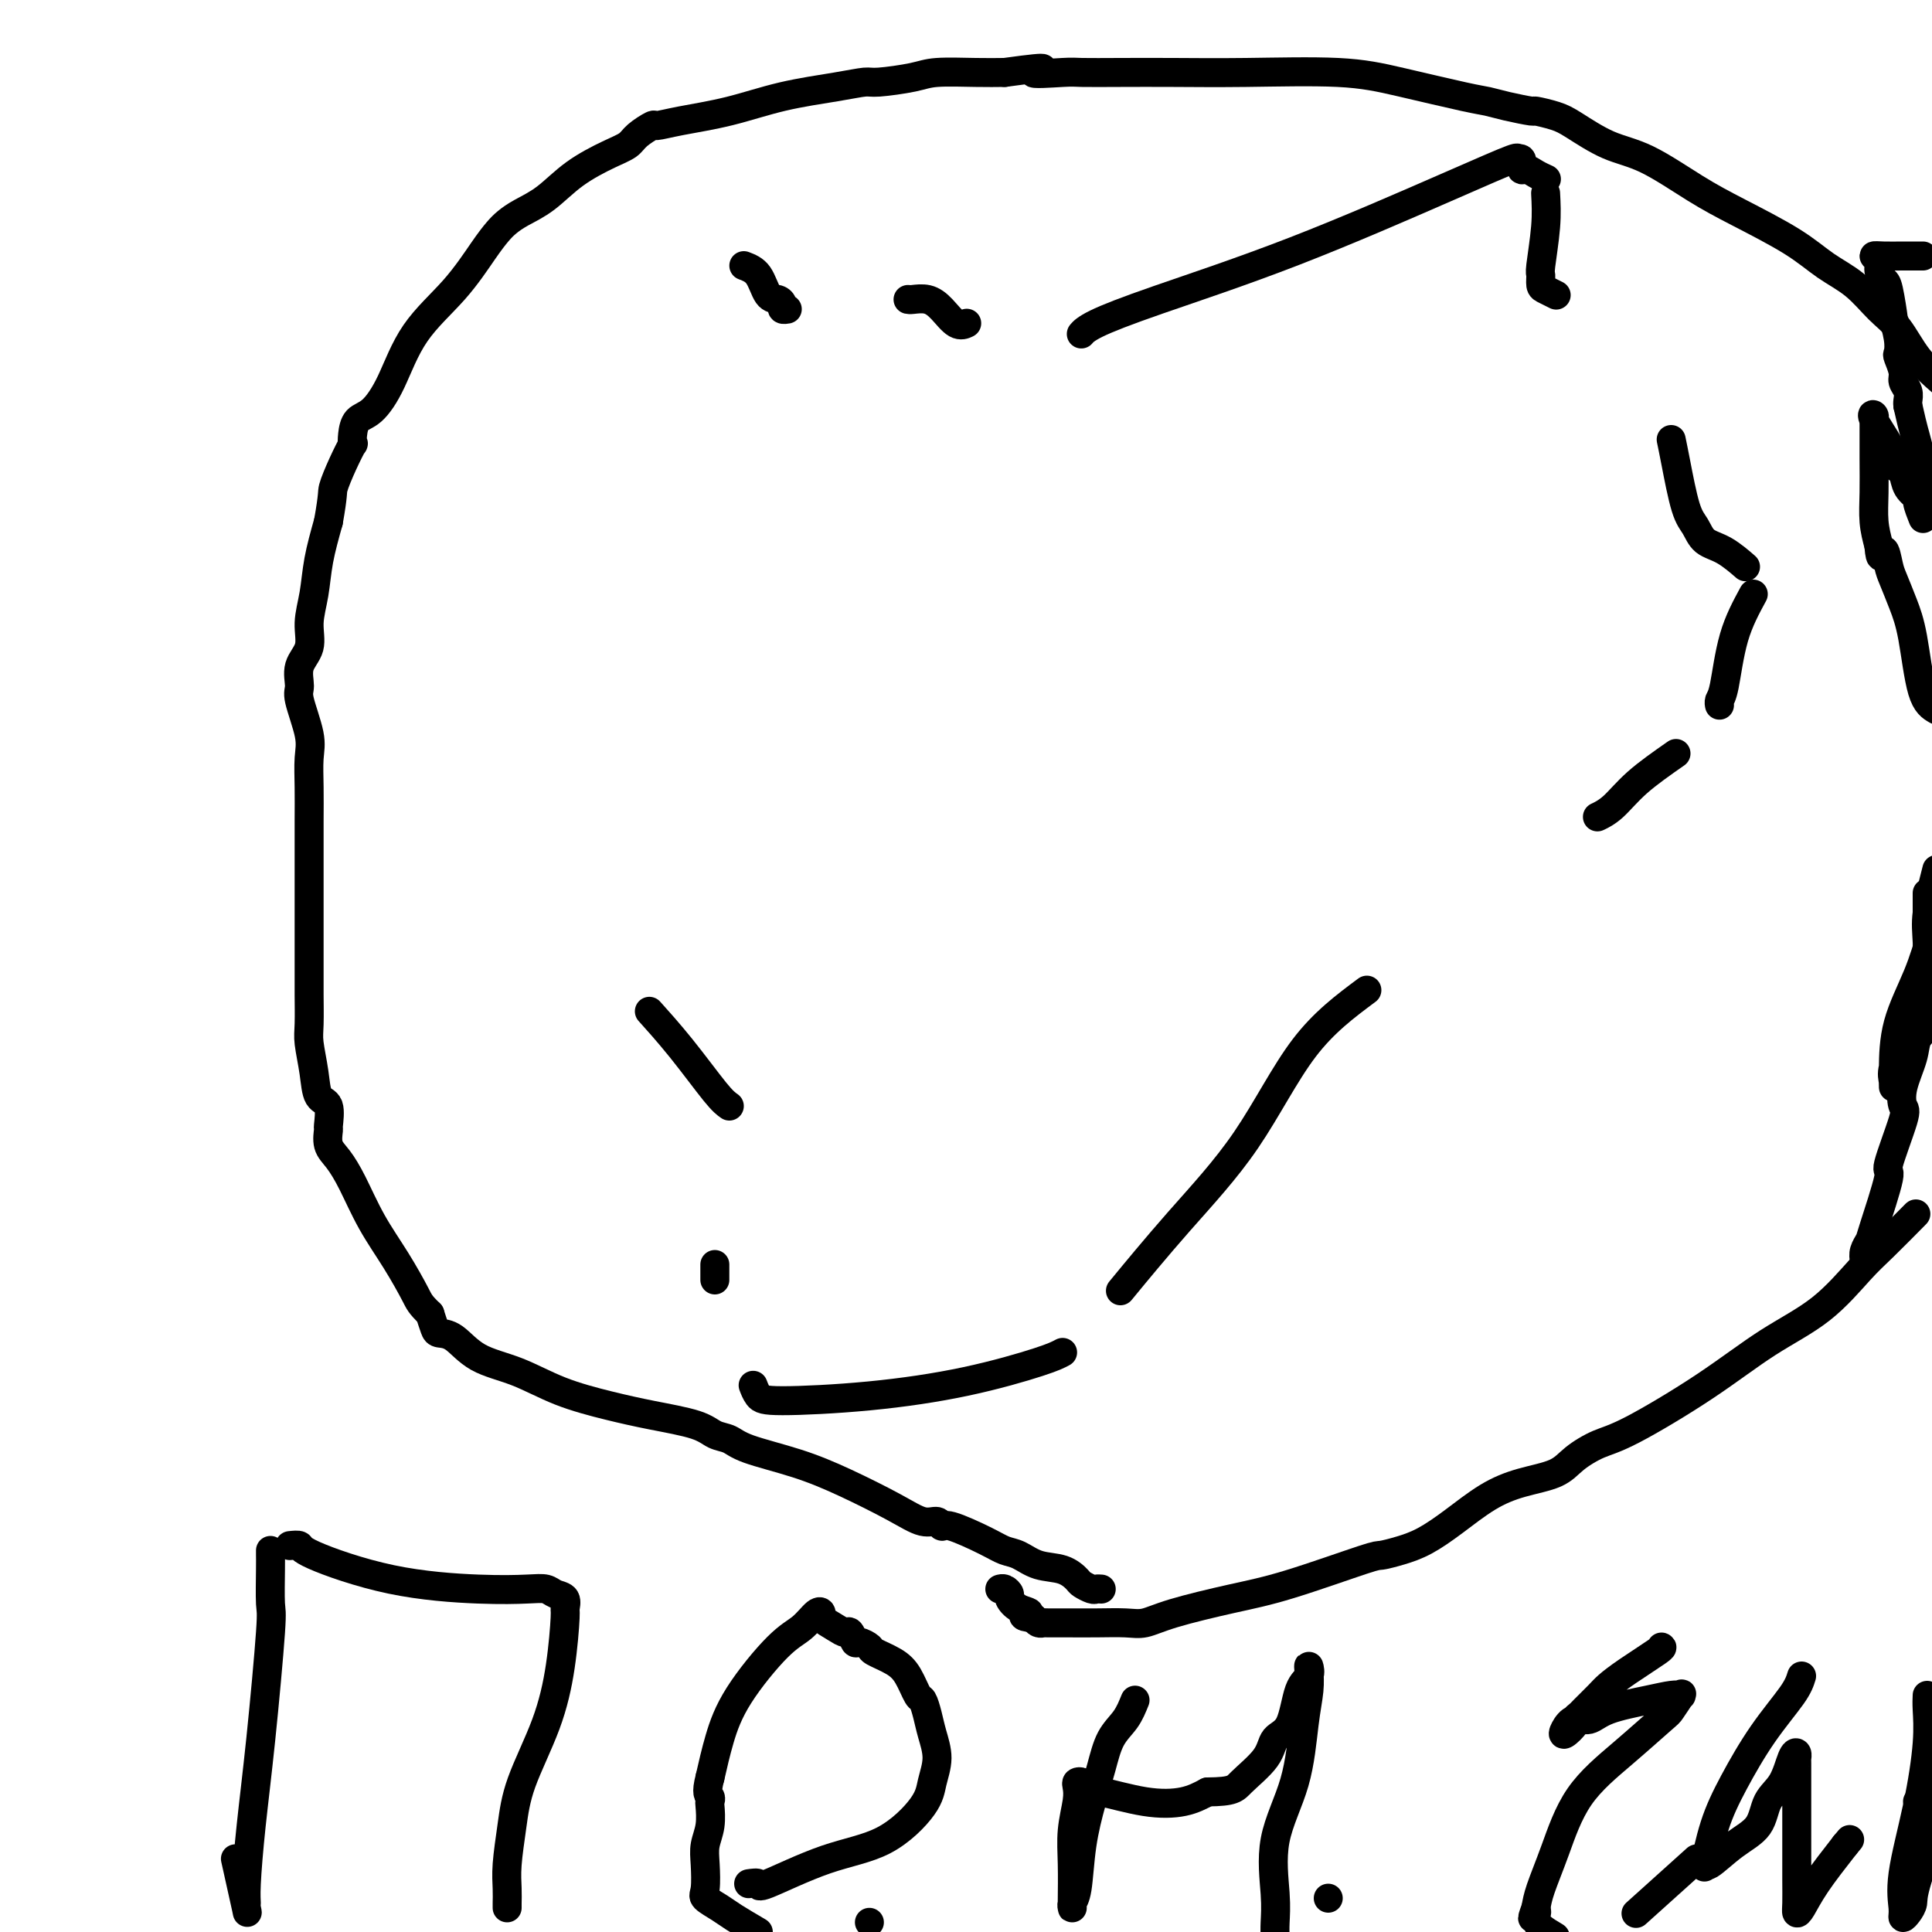 <svg viewBox='0 0 400 400' version='1.1' xmlns='http://www.w3.org/2000/svg' xmlns:xlink='http://www.w3.org/1999/xlink'><g fill='none' stroke='#000000' stroke-width='6' stroke-linecap='round' stroke-linejoin='round'><path d='M228,329c-0.366,-0.026 -0.732,-0.053 -1,0c-0.268,0.053 -0.437,0.184 -1,0c-0.563,-0.184 -1.519,-0.683 -2,-1c-0.481,-0.317 -0.488,-0.452 -1,-1c-0.512,-0.548 -1.529,-1.510 -3,-2c-1.471,-0.490 -3.396,-0.507 -5,-1c-1.604,-0.493 -2.888,-1.462 -4,-2c-1.112,-0.538 -2.051,-0.646 -3,-1c-0.949,-0.354 -1.908,-0.955 -4,-2c-2.092,-1.045 -5.318,-2.536 -7,-3c-1.682,-0.464 -1.822,0.099 -2,0c-0.178,-0.099 -0.394,-0.858 -1,-1c-0.606,-0.142 -1.601,0.335 -3,0c-1.399,-0.335 -3.203,-1.480 -6,-3c-2.797,-1.520 -6.587,-3.415 -10,-5c-3.413,-1.585 -6.449,-2.861 -10,-4c-3.551,-1.139 -7.616,-2.139 -10,-3c-2.384,-0.861 -3.088,-1.581 -4,-2c-0.912,-0.419 -2.033,-0.537 -3,-1c-0.967,-0.463 -1.781,-1.272 -4,-2c-2.219,-0.728 -5.842,-1.376 -9,-2c-3.158,-0.624 -5.849,-1.225 -9,-2c-3.151,-0.775 -6.760,-1.724 -10,-3c-3.240,-1.276 -6.111,-2.879 -9,-4c-2.889,-1.121 -5.796,-1.759 -8,-3c-2.204,-1.241 -3.704,-3.085 -5,-4c-1.296,-0.915 -2.387,-0.900 -3,-1c-0.613,-0.100 -0.746,-0.314 -1,-1c-0.254,-0.686 -0.627,-1.843 -1,-3'/><path d='M89,272c-2.050,-1.974 -2.177,-2.408 -3,-4c-0.823,-1.592 -2.344,-4.340 -4,-7c-1.656,-2.660 -3.449,-5.232 -5,-8c-1.551,-2.768 -2.861,-5.733 -4,-8c-1.139,-2.267 -2.107,-3.837 -3,-5c-0.893,-1.163 -1.710,-1.919 -2,-3c-0.290,-1.081 -0.052,-2.485 0,-3c0.052,-0.515 -0.081,-0.140 0,-1c0.081,-0.860 0.375,-2.954 0,-4c-0.375,-1.046 -1.421,-1.043 -2,-2c-0.579,-0.957 -0.691,-2.875 -1,-5c-0.309,-2.125 -0.815,-4.458 -1,-6c-0.185,-1.542 -0.050,-2.295 0,-4c0.050,-1.705 0.013,-4.363 0,-6c-0.013,-1.637 -0.004,-2.255 0,-4c0.004,-1.745 0.001,-4.618 0,-7c-0.001,-2.382 -0.000,-4.274 0,-6c0.000,-1.726 -0.001,-3.287 0,-5c0.001,-1.713 0.002,-3.578 0,-6c-0.002,-2.422 -0.008,-5.402 0,-8c0.008,-2.598 0.031,-4.816 0,-7c-0.031,-2.184 -0.115,-4.334 0,-6c0.115,-1.666 0.431,-2.846 0,-5c-0.431,-2.154 -1.609,-5.281 -2,-7c-0.391,-1.719 0.003,-2.029 0,-3c-0.003,-0.971 -0.405,-2.602 0,-4c0.405,-1.398 1.617,-2.562 2,-4c0.383,-1.438 -0.062,-3.148 0,-5c0.062,-1.852 0.632,-3.845 1,-6c0.368,-2.155 0.534,-4.473 1,-7c0.466,-2.527 1.233,-5.264 2,-8'/><path d='M68,108c1.066,-5.990 0.730,-5.964 1,-7c0.270,-1.036 1.146,-3.136 2,-5c0.854,-1.864 1.687,-3.494 2,-4c0.313,-0.506 0.106,0.113 0,0c-0.106,-0.113 -0.111,-0.957 0,-2c0.111,-1.043 0.338,-2.285 1,-3c0.662,-0.715 1.759,-0.904 3,-2c1.241,-1.096 2.626,-3.098 4,-6c1.374,-2.902 2.738,-6.703 5,-10c2.262,-3.297 5.423,-6.090 8,-9c2.577,-2.910 4.572,-5.936 6,-8c1.428,-2.064 2.290,-3.167 3,-4c0.710,-0.833 1.267,-1.396 2,-2c0.733,-0.604 1.642,-1.250 3,-2c1.358,-0.750 3.163,-1.604 5,-3c1.837,-1.396 3.705,-3.334 6,-5c2.295,-1.666 5.018,-3.058 7,-4c1.982,-0.942 3.221,-1.432 4,-2c0.779,-0.568 1.096,-1.215 2,-2c0.904,-0.785 2.396,-1.708 3,-2c0.604,-0.292 0.320,0.049 1,0c0.680,-0.049 2.326,-0.486 5,-1c2.674,-0.514 6.378,-1.104 10,-2c3.622,-0.896 7.162,-2.099 11,-3c3.838,-0.901 7.975,-1.499 11,-2c3.025,-0.501 4.937,-0.905 6,-1c1.063,-0.095 1.277,0.118 3,0c1.723,-0.118 4.957,-0.568 7,-1c2.043,-0.432 2.896,-0.847 5,-1c2.104,-0.153 5.458,-0.044 8,0c2.542,0.044 4.271,0.022 6,0'/><path d='M208,15c12.328,-1.702 6.647,-0.456 6,0c-0.647,0.456 3.740,0.123 6,0c2.260,-0.123 2.393,-0.034 4,0c1.607,0.034 4.687,0.014 8,0c3.313,-0.014 6.858,-0.021 11,0c4.142,0.021 8.880,0.072 15,0c6.120,-0.072 13.622,-0.265 19,0c5.378,0.265 8.633,0.989 13,2c4.367,1.011 9.846,2.309 13,3c3.154,0.691 3.982,0.776 5,1c1.018,0.224 2.226,0.586 4,1c1.774,0.414 4.114,0.881 5,1c0.886,0.119 0.318,-0.109 1,0c0.682,0.109 2.613,0.556 4,1c1.387,0.444 2.231,0.886 4,2c1.769,1.114 4.464,2.902 7,4c2.536,1.098 4.914,1.508 8,3c3.086,1.492 6.880,4.067 10,6c3.120,1.933 5.566,3.224 9,5c3.434,1.776 7.857,4.037 11,6c3.143,1.963 5.007,3.627 7,5c1.993,1.373 4.114,2.456 6,4c1.886,1.544 3.536,3.548 5,5c1.464,1.452 2.740,2.353 4,4c1.260,1.647 2.503,4.042 4,6c1.497,1.958 3.249,3.479 5,5'/><path d='M396,252c0.574,-0.582 1.149,-1.163 0,0c-1.149,1.163 -4.020,4.071 -6,6c-1.980,1.929 -3.067,2.881 -5,5c-1.933,2.119 -4.711,5.406 -8,8c-3.289,2.594 -7.090,4.493 -11,7c-3.910,2.507 -7.929,5.620 -13,9c-5.071,3.380 -11.194,7.027 -15,9c-3.806,1.973 -5.296,2.273 -7,3c-1.704,0.727 -3.623,1.881 -5,3c-1.377,1.119 -2.212,2.204 -4,3c-1.788,0.796 -4.529,1.302 -7,2c-2.471,0.698 -4.673,1.588 -7,3c-2.327,1.412 -4.780,3.344 -7,5c-2.220,1.656 -4.208,3.035 -6,4c-1.792,0.965 -3.389,1.518 -5,2c-1.611,0.482 -3.234,0.895 -4,1c-0.766,0.105 -0.673,-0.098 -4,1c-3.327,1.098 -10.075,3.495 -15,5c-4.925,1.505 -8.027,2.116 -12,3c-3.973,0.884 -8.817,2.041 -12,3c-3.183,0.959 -4.706,1.721 -6,2c-1.294,0.279 -2.360,0.075 -4,0c-1.640,-0.075 -3.854,-0.019 -6,0c-2.146,0.019 -4.224,0.002 -6,0c-1.776,-0.002 -3.249,0.010 -4,0c-0.751,-0.010 -0.779,-0.041 -1,0c-0.221,0.041 -0.635,0.155 -1,0c-0.365,-0.155 -0.683,-0.577 -1,-1'/><path d='M214,335c-3.697,-0.350 -1.438,-0.724 -1,-1c0.438,-0.276 -0.944,-0.452 -2,-1c-1.056,-0.548 -1.786,-1.467 -2,-2c-0.214,-0.533 0.087,-0.679 0,-1c-0.087,-0.321 -0.562,-0.817 -1,-1c-0.438,-0.183 -0.839,-0.052 -1,0c-0.161,0.052 -0.080,0.026 0,0'/><path d='M386,261c-0.109,-0.630 -0.218,-1.260 0,-2c0.218,-0.740 0.763,-1.589 1,-2c0.237,-0.411 0.165,-0.384 1,-3c0.835,-2.616 2.576,-7.874 3,-10c0.424,-2.126 -0.468,-1.121 0,-3c0.468,-1.879 2.295,-6.642 3,-9c0.705,-2.358 0.287,-2.309 0,-3c-0.287,-0.691 -0.445,-2.120 0,-4c0.445,-1.880 1.492,-4.212 2,-6c0.508,-1.788 0.476,-3.034 1,-4c0.524,-0.966 1.603,-1.654 2,-3c0.397,-1.346 0.112,-3.350 0,-5c-0.112,-1.650 -0.051,-2.948 0,-5c0.051,-2.052 0.091,-4.860 0,-7c-0.091,-2.140 -0.312,-3.611 0,-6c0.312,-2.389 1.156,-5.694 2,-9'/><path d='M398,53c0.130,0.000 0.261,0.000 0,0c-0.261,-0.000 -0.912,-0.001 -1,0c-0.088,0.001 0.387,0.002 0,0c-0.387,-0.002 -1.635,-0.009 -3,0c-1.365,0.009 -2.846,0.034 -4,0c-1.154,-0.034 -1.981,-0.127 -2,0c-0.019,0.127 0.769,0.474 1,1c0.231,0.526 -0.097,1.230 0,2c0.097,0.770 0.618,1.606 1,2c0.382,0.394 0.624,0.348 1,2c0.376,1.652 0.884,5.004 1,6c0.116,0.996 -0.161,-0.364 0,0c0.161,0.364 0.760,2.454 1,4c0.240,1.546 0.121,2.550 0,3c-0.121,0.450 -0.243,0.348 0,1c0.243,0.652 0.850,2.059 1,3c0.150,0.941 -0.156,1.417 0,2c0.156,0.583 0.773,1.272 1,2c0.227,0.728 0.065,1.494 0,2c-0.065,0.506 -0.032,0.753 0,1'/><path d='M395,84c1.244,5.556 1.356,5.444 2,8c0.644,2.556 1.822,7.778 3,13'/><path d='M397,206c0.212,-0.450 0.425,-0.899 0,0c-0.425,0.899 -1.487,3.147 -2,5c-0.513,1.853 -0.477,3.311 -1,5c-0.523,1.689 -1.604,3.607 -2,5c-0.396,1.393 -0.108,2.259 0,3c0.108,0.741 0.034,1.356 0,1c-0.034,-0.356 -0.030,-1.683 0,-4c0.030,-2.317 0.085,-5.624 1,-9c0.915,-3.376 2.690,-6.822 4,-10c1.310,-3.178 2.155,-6.089 3,-9'/><path d='M398,107c0.128,0.320 0.256,0.639 0,0c-0.256,-0.639 -0.895,-2.237 -1,-3c-0.105,-0.763 0.325,-0.692 0,-1c-0.325,-0.308 -1.405,-0.993 -2,-2c-0.595,-1.007 -0.704,-2.334 -1,-3c-0.296,-0.666 -0.780,-0.671 -1,-1c-0.220,-0.329 -0.175,-0.981 0,-1c0.175,-0.019 0.482,0.596 0,0c-0.482,-0.596 -1.751,-2.404 -2,-3c-0.249,-0.596 0.522,0.021 0,-1c-0.522,-1.021 -2.336,-3.678 -3,-5c-0.664,-1.322 -0.178,-1.307 0,-1c0.178,0.307 0.047,0.906 0,1c-0.047,0.094 -0.010,-0.317 0,1c0.010,1.317 -0.008,4.363 0,7c0.008,2.637 0.041,4.864 0,7c-0.041,2.136 -0.154,4.182 0,6c0.154,1.818 0.577,3.409 1,5'/><path d='M389,113c0.330,4.099 0.655,1.345 1,1c0.345,-0.345 0.711,1.717 1,3c0.289,1.283 0.503,1.786 1,3c0.497,1.214 1.278,3.140 2,5c0.722,1.860 1.387,3.655 2,7c0.613,3.345 1.175,8.242 2,11c0.825,2.758 1.912,3.379 3,4'/><path d='M399,185c0.000,-0.087 0.000,-0.175 0,0c0.000,0.175 0.000,0.611 0,1c0.000,0.389 0.000,0.731 0,1c0.000,0.269 0.000,0.464 0,1c0.000,0.536 0.000,1.414 0,2c-0.000,0.586 0.000,0.882 0,1c0.000,0.118 0.000,0.059 0,0'/><path d='M154,55c1.093,0.417 2.187,0.833 3,2c0.813,1.167 1.346,3.083 2,4c0.654,0.917 1.429,0.834 2,1c0.571,0.166 0.936,0.581 1,1c0.064,0.419 -0.175,0.844 0,1c0.175,0.156 0.764,0.045 1,0c0.236,-0.045 0.118,-0.022 0,0'/><path d='M188,62c0.154,0.036 0.308,0.073 1,0c0.692,-0.073 1.923,-0.254 3,0c1.077,0.254 2.000,0.944 3,2c1.000,1.056 2.077,2.476 3,3c0.923,0.524 1.692,0.150 2,0c0.308,-0.150 0.154,-0.075 0,0'/><path d='M224,69c-0.113,0.131 -0.227,0.263 0,0c0.227,-0.263 0.794,-0.919 3,-2c2.206,-1.081 6.050,-2.587 13,-5c6.950,-2.413 17.005,-5.735 28,-10c10.995,-4.265 22.932,-9.475 31,-13c8.068,-3.525 12.269,-5.366 14,-6c1.731,-0.634 0.991,-0.062 1,0c0.009,0.062 0.766,-0.386 1,0c0.234,0.386 -0.056,1.606 0,2c0.056,0.394 0.458,-0.039 1,0c0.542,0.039 1.223,0.549 2,1c0.777,0.451 1.651,0.843 2,1c0.349,0.157 0.175,0.078 0,0'/><path d='M320,40c0.114,2.099 0.229,4.197 0,7c-0.229,2.803 -0.800,6.310 -1,8c-0.200,1.690 -0.029,1.563 0,2c0.029,0.437 -0.085,1.437 0,2c0.085,0.563 0.369,0.690 1,1c0.631,0.310 1.609,0.803 2,1c0.391,0.197 0.196,0.099 0,0'/><path d='M346,91c0.247,1.194 0.494,2.387 1,5c0.506,2.613 1.271,6.645 2,9c0.729,2.355 1.422,3.034 2,4c0.578,0.966 1.042,2.218 2,3c0.958,0.782 2.412,1.095 4,2c1.588,0.905 3.311,2.401 4,3c0.689,0.599 0.345,0.299 0,0'/><path d='M363,123c-1.494,2.754 -2.989,5.509 -4,9c-1.011,3.491 -1.539,7.719 -2,10c-0.461,2.281 -0.855,2.614 -1,3c-0.145,0.386 -0.041,0.825 0,1c0.041,0.175 0.021,0.088 0,0'/><path d='M347,156c-2.905,2.030 -5.810,4.060 -8,6c-2.190,1.940 -3.667,3.792 -5,5c-1.333,1.208 -2.524,1.774 -3,2c-0.476,0.226 -0.238,0.113 0,0'/><path d='M283,205c-4.472,3.332 -8.944,6.663 -13,12c-4.056,5.337 -7.695,12.678 -12,19c-4.305,6.322 -9.274,11.625 -14,17c-4.726,5.375 -9.207,10.821 -11,13c-1.793,2.179 -0.896,1.089 0,0'/><path d='M220,280c-0.885,0.474 -1.771,0.948 -5,2c-3.229,1.052 -8.802,2.681 -15,4c-6.198,1.319 -13.020,2.329 -20,3c-6.980,0.671 -14.118,1.005 -18,1c-3.882,-0.005 -4.507,-0.347 -5,-1c-0.493,-0.653 -0.855,-1.615 -1,-2c-0.145,-0.385 -0.072,-0.192 0,0'/><path d='M148,265c0.000,-0.200 0.000,-0.400 0,-1c0.000,-0.600 0.000,-1.600 0,-2c0.000,-0.400 0.000,-0.200 0,0'/><path d='M151,229c-0.655,-0.458 -1.310,-0.917 -3,-3c-1.690,-2.083 -4.417,-5.792 -7,-9c-2.583,-3.208 -5.024,-5.917 -6,-7c-0.976,-1.083 -0.488,-0.542 0,0'/><path d='M56,321c-0.003,0.286 -0.007,0.571 0,1c0.007,0.429 0.023,1.000 0,3c-0.023,2.000 -0.087,5.427 0,7c0.087,1.573 0.325,1.290 0,6c-0.325,4.710 -1.212,14.412 -2,22c-0.788,7.588 -1.477,13.061 -2,18c-0.523,4.939 -0.880,9.343 -1,12c-0.120,2.657 -0.005,3.568 0,4c0.005,0.432 -0.102,0.384 0,1c0.102,0.616 0.412,1.897 0,0c-0.412,-1.897 -1.546,-6.970 -2,-9c-0.454,-2.030 -0.227,-1.015 0,0'/><path d='M60,320c0.864,-0.091 1.729,-0.182 2,0c0.271,0.182 -0.051,0.636 3,2c3.051,1.364 9.474,3.637 16,5c6.526,1.363 13.154,1.817 18,2c4.846,0.183 7.911,0.095 10,0c2.089,-0.095 3.201,-0.197 4,0c0.799,0.197 1.284,0.694 2,1c0.716,0.306 1.663,0.421 2,1c0.337,0.579 0.063,1.622 0,2c-0.063,0.378 0.086,0.093 0,2c-0.086,1.907 -0.405,6.008 -1,10c-0.595,3.992 -1.466,7.877 -3,12c-1.534,4.123 -3.732,8.484 -5,12c-1.268,3.516 -1.608,6.186 -2,9c-0.392,2.814 -0.837,5.773 -1,8c-0.163,2.227 -0.044,3.721 0,5c0.044,1.279 0.012,2.344 0,3c-0.012,0.656 -0.003,0.902 0,1c0.003,0.098 0.002,0.049 0,0'/><path d='M155,390c0.902,-0.132 1.804,-0.264 2,0c0.196,0.264 -0.313,0.925 2,0c2.313,-0.925 7.447,-3.436 12,-5c4.553,-1.564 8.523,-2.182 12,-4c3.477,-1.818 6.459,-4.835 8,-7c1.541,-2.165 1.639,-3.477 2,-5c0.361,-1.523 0.984,-3.256 1,-5c0.016,-1.744 -0.576,-3.499 -1,-5c-0.424,-1.501 -0.681,-2.748 -1,-4c-0.319,-1.252 -0.699,-2.510 -1,-3c-0.301,-0.490 -0.524,-0.211 -1,-1c-0.476,-0.789 -1.206,-2.647 -2,-4c-0.794,-1.353 -1.652,-2.203 -3,-3c-1.348,-0.797 -3.187,-1.542 -4,-2c-0.813,-0.458 -0.599,-0.630 -1,-1c-0.401,-0.370 -1.418,-0.938 -2,-1c-0.582,-0.062 -0.728,0.383 -1,0c-0.272,-0.383 -0.671,-1.594 -1,-2c-0.329,-0.406 -0.587,-0.006 -1,0c-0.413,0.006 -0.980,-0.381 -2,-1c-1.020,-0.619 -2.491,-1.469 -3,-2c-0.509,-0.531 -0.054,-0.743 0,-1c0.054,-0.257 -0.293,-0.560 -1,0c-0.707,0.560 -1.775,1.984 -3,3c-1.225,1.016 -2.607,1.623 -5,4c-2.393,2.377 -5.798,6.525 -8,10c-2.202,3.475 -3.201,6.279 -4,9c-0.799,2.721 -1.400,5.361 -2,8'/><path d='M147,368c-0.929,3.478 -0.253,3.672 0,4c0.253,0.328 0.082,0.788 0,1c-0.082,0.212 -0.074,0.175 0,1c0.074,0.825 0.213,2.510 0,4c-0.213,1.490 -0.780,2.784 -1,4c-0.220,1.216 -0.094,2.356 0,4c0.094,1.644 0.155,3.794 0,5c-0.155,1.206 -0.526,1.468 0,2c0.526,0.532 1.949,1.336 3,2c1.051,0.664 1.729,1.190 3,2c1.271,0.810 3.136,1.905 5,3'/><path d='M180,398c0.000,0.000 0.000,0.000 0,0c0.000,0.000 0.000,0.000 0,0'/><path d='M235,352c-0.554,1.378 -1.108,2.755 -2,4c-0.892,1.245 -2.123,2.357 -3,4c-0.877,1.643 -1.402,3.816 -2,6c-0.598,2.184 -1.271,4.379 -2,7c-0.729,2.621 -1.516,5.670 -2,9c-0.484,3.330 -0.666,6.943 -1,9c-0.334,2.057 -0.821,2.559 -1,3c-0.179,0.441 -0.049,0.823 0,1c0.049,0.177 0.017,0.151 0,0c-0.017,-0.151 -0.018,-0.425 0,-2c0.018,-1.575 0.057,-4.450 0,-7c-0.057,-2.550 -0.208,-4.775 0,-7c0.208,-2.225 0.777,-4.450 1,-6c0.223,-1.550 0.102,-2.425 0,-3c-0.102,-0.575 -0.185,-0.850 0,-1c0.185,-0.150 0.637,-0.177 1,0c0.363,0.177 0.638,0.557 1,1c0.362,0.443 0.813,0.950 1,1c0.187,0.050 0.112,-0.358 2,0c1.888,0.358 5.739,1.481 9,2c3.261,0.519 5.932,0.434 8,0c2.068,-0.434 3.534,-1.217 5,-2'/><path d='M250,371c5.480,-0.054 5.680,-0.690 7,-2c1.320,-1.310 3.759,-3.295 5,-5c1.241,-1.705 1.285,-3.130 2,-4c0.715,-0.870 2.100,-1.185 3,-3c0.900,-1.815 1.314,-5.131 2,-7c0.686,-1.869 1.645,-2.292 2,-3c0.355,-0.708 0.106,-1.703 0,-2c-0.106,-0.297 -0.068,0.102 0,1c0.068,0.898 0.166,2.293 0,4c-0.166,1.707 -0.594,3.724 -1,7c-0.406,3.276 -0.788,7.812 -2,12c-1.212,4.188 -3.253,8.030 -4,12c-0.747,3.970 -0.201,8.069 0,11c0.201,2.931 0.057,4.695 0,6c-0.057,1.305 -0.029,2.153 0,3'/><path d='M275,393c0.000,0.000 0.000,0.000 0,0c0.000,0.000 0.000,0.000 0,0'/><path d='M344,341c0.146,0.051 0.291,0.101 -1,1c-1.291,0.899 -4.019,2.646 -6,4c-1.981,1.354 -3.215,2.313 -4,3c-0.785,0.687 -1.123,1.100 -2,2c-0.877,0.900 -2.295,2.288 -3,3c-0.705,0.712 -0.698,0.750 -1,1c-0.302,0.250 -0.913,0.714 -1,1c-0.087,0.286 0.350,0.393 0,1c-0.350,0.607 -1.487,1.712 -2,2c-0.513,0.288 -0.403,-0.241 0,-1c0.403,-0.759 1.098,-1.748 2,-2c0.902,-0.252 2.011,0.234 3,0c0.989,-0.234 1.858,-1.186 4,-2c2.142,-0.814 5.557,-1.489 8,-2c2.443,-0.511 3.916,-0.858 5,-1c1.084,-0.142 1.781,-0.078 2,0c0.219,0.078 -0.041,0.170 0,0c0.041,-0.170 0.381,-0.603 0,0c-0.381,0.603 -1.484,2.241 -2,3c-0.516,0.759 -0.446,0.639 -2,2c-1.554,1.361 -4.731,4.202 -8,7c-3.269,2.798 -6.629,5.554 -9,9c-2.371,3.446 -3.754,7.582 -5,11c-1.246,3.418 -2.356,6.120 -3,8c-0.644,1.880 -0.822,2.940 -1,4'/><path d='M318,395c-1.386,3.750 -0.351,1.624 0,1c0.351,-0.624 0.018,0.255 0,1c-0.018,0.745 0.281,1.356 1,2c0.719,0.644 1.860,1.322 3,2'/><path d='M340,395c-1.111,1.000 -2.222,2.000 0,0c2.222,-2.000 7.778,-7.000 10,-9c2.222,-2.000 1.111,-1.000 0,0'/><path d='M373,347c-0.320,1.032 -0.639,2.065 -2,4c-1.361,1.935 -3.762,4.773 -6,8c-2.238,3.227 -4.313,6.844 -6,10c-1.687,3.156 -2.988,5.853 -4,9c-1.012,3.147 -1.736,6.745 -2,8c-0.264,1.255 -0.070,0.166 0,0c0.070,-0.166 0.014,0.590 1,0c0.986,-0.590 3.013,-2.526 5,-4c1.987,-1.474 3.934,-2.487 5,-4c1.066,-1.513 1.252,-3.526 2,-5c0.748,-1.474 2.057,-2.411 3,-4c0.943,-1.589 1.521,-3.832 2,-5c0.479,-1.168 0.860,-1.260 1,-1c0.140,0.260 0.037,0.872 0,1c-0.037,0.128 -0.010,-0.230 0,1c0.010,1.230 0.002,4.046 0,7c-0.002,2.954 0.001,6.045 0,9c-0.001,2.955 -0.008,5.774 0,8c0.008,2.226 0.030,3.859 0,5c-0.030,1.141 -0.111,1.790 0,2c0.111,0.210 0.415,-0.020 1,-1c0.585,-0.980 1.453,-2.708 3,-5c1.547,-2.292 3.774,-5.146 6,-8'/><path d='M382,382c1.667,-2.000 0.833,-1.000 0,0'/><path d='M399,351c-0.036,0.770 -0.072,1.540 0,3c0.072,1.460 0.253,3.611 0,7c-0.253,3.389 -0.941,8.016 -2,13c-1.059,4.984 -2.490,10.324 -3,14c-0.510,3.676 -0.099,5.687 0,7c0.099,1.313 -0.114,1.929 0,2c0.114,0.071 0.556,-0.404 1,-1c0.444,-0.596 0.889,-1.314 1,-2c0.111,-0.686 -0.111,-1.339 1,-5c1.111,-3.661 3.556,-10.331 6,-17'/><path d='M397,373c0.111,0.556 0.222,1.111 0,2c-0.222,0.889 -0.778,2.111 0,4c0.778,1.889 2.889,4.444 5,7'/></g>
</svg>